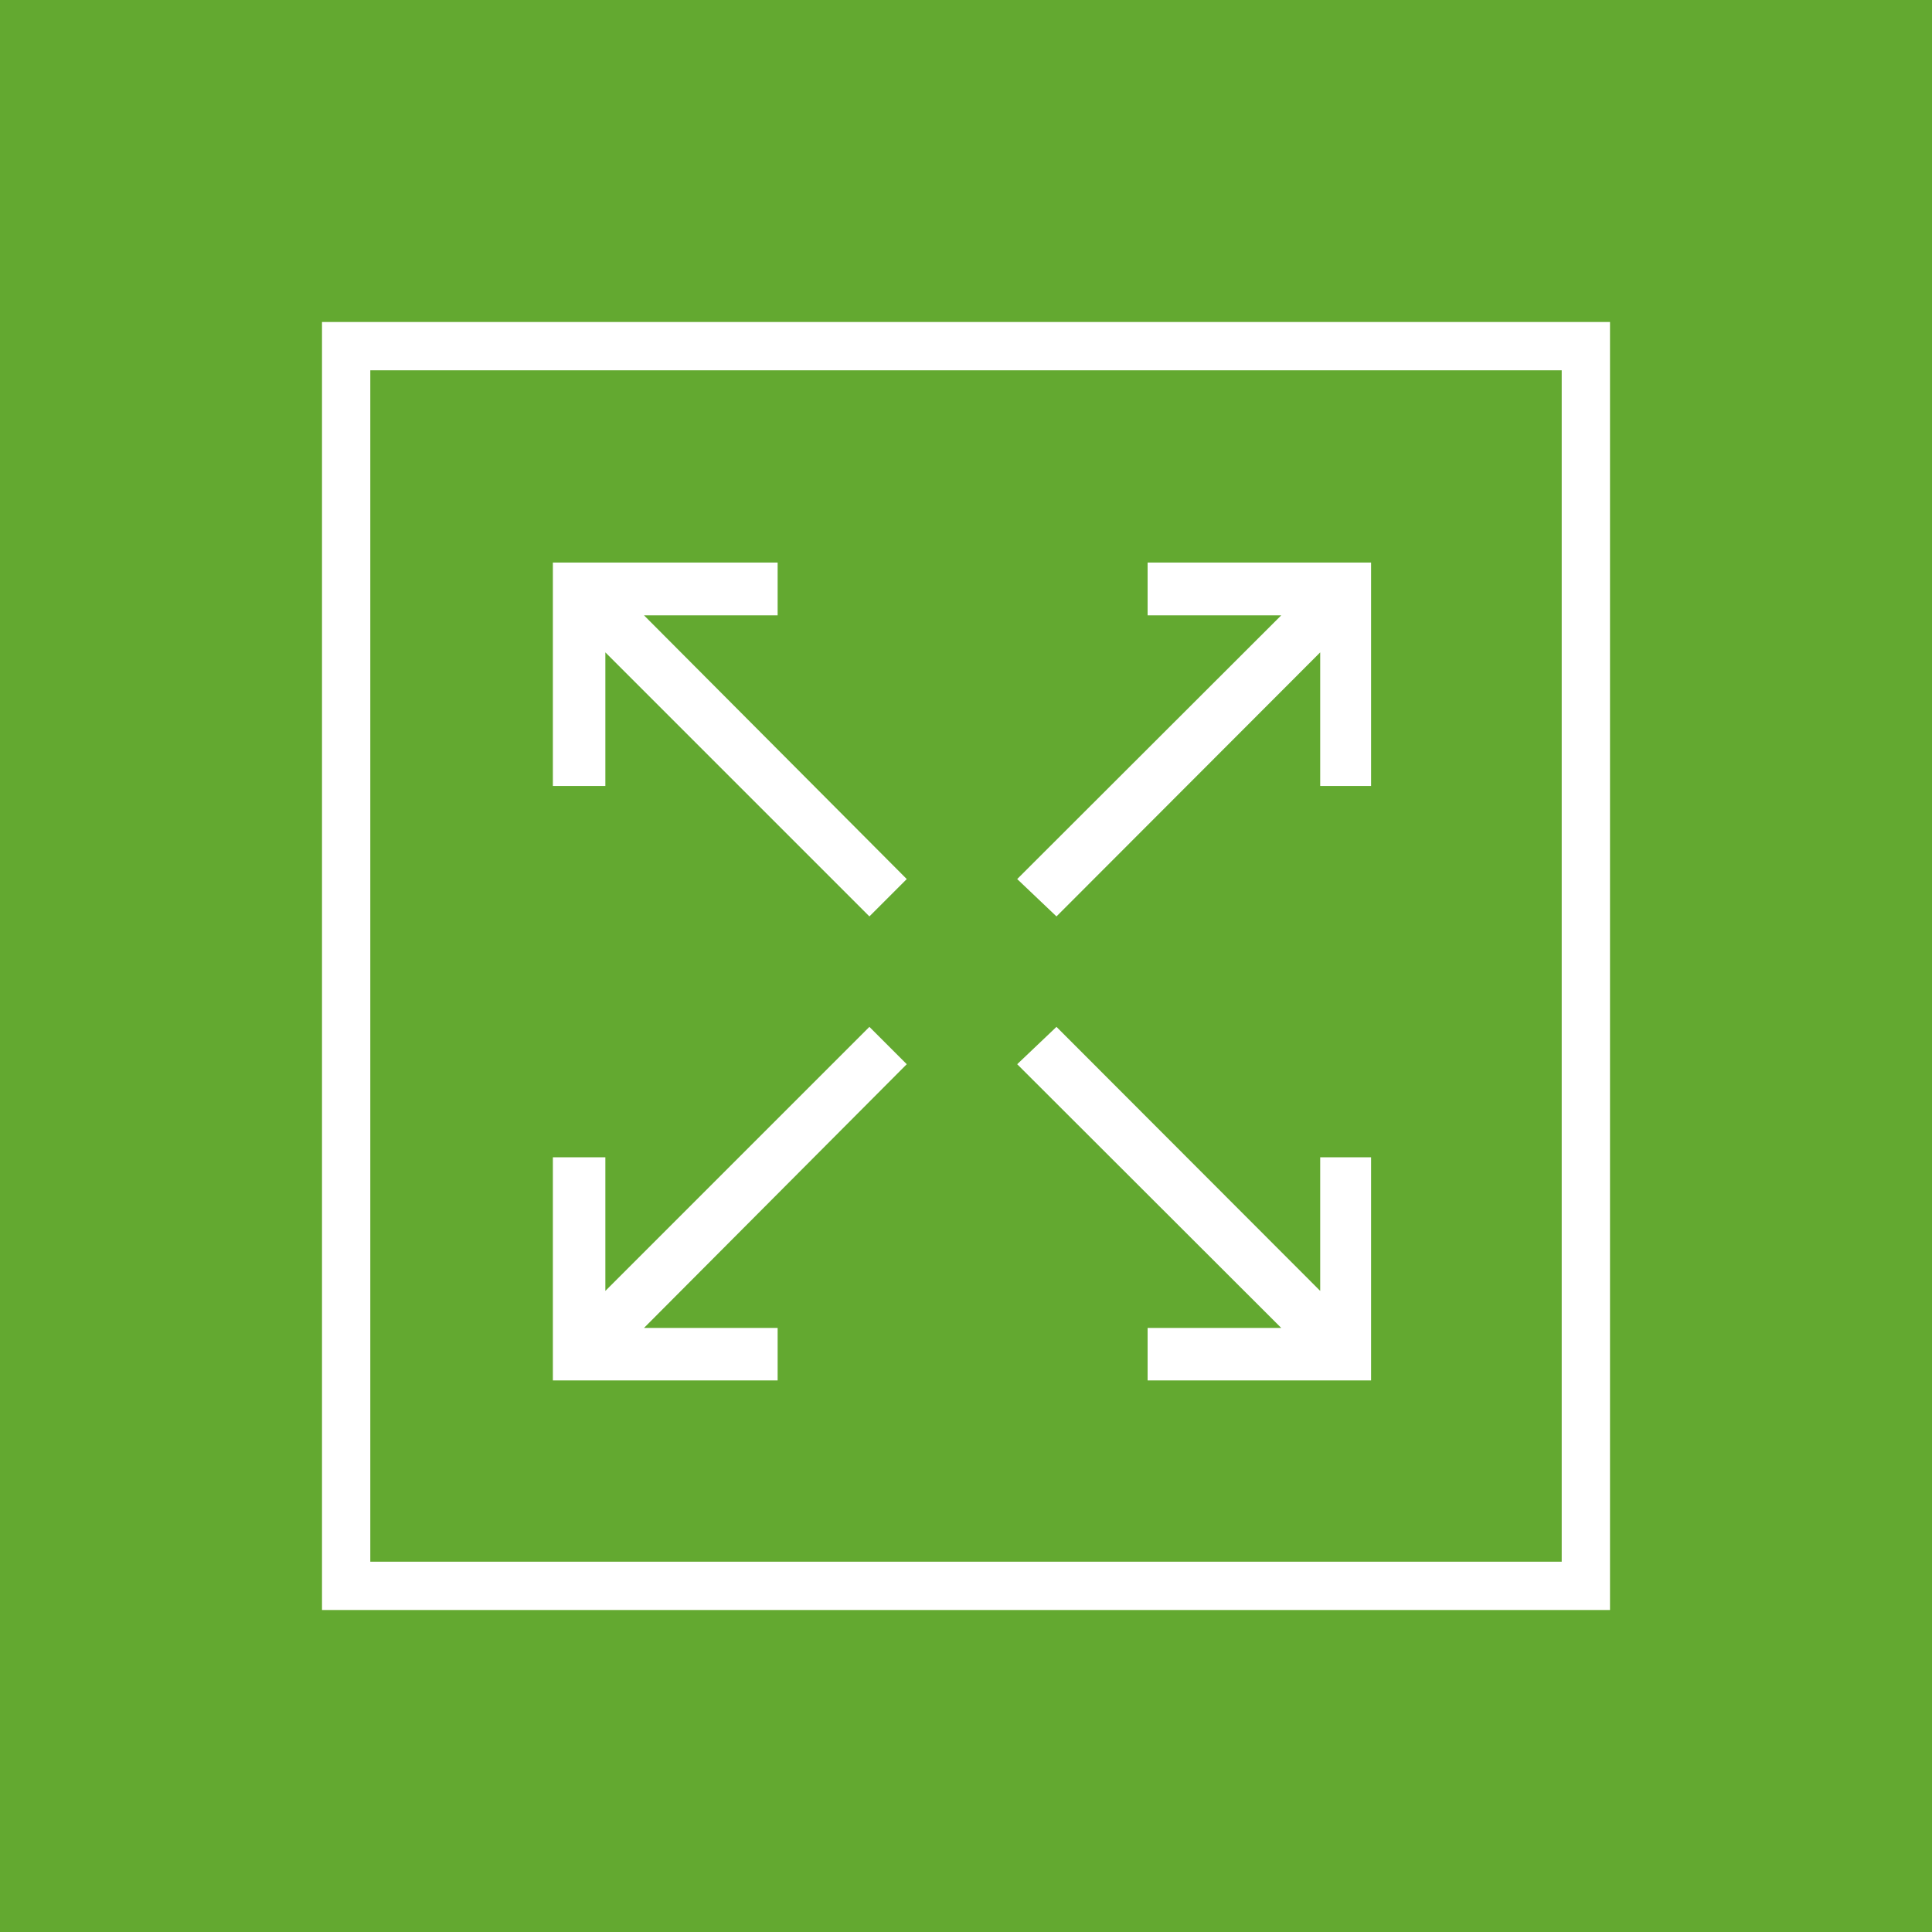 <svg id="Layer_1" data-name="Layer 1" xmlns="http://www.w3.org/2000/svg" width="60" height="60" viewBox="0 0 60 60"><defs><style>.cls-1{fill:#63a930;}.cls-2,.cls-3{fill:none;}.cls-3{stroke:#fff;stroke-width:1.5px;}.cls-4{fill:#fff;}</style></defs><rect class="cls-1" width="60" height="60"/><rect class="cls-2" x="10" y="10" width="40" height="40"/><rect class="cls-3" x="10.75" y="10.75" width="38.5" height="38.5"/><path class="cls-4" d="M28.16,27.3,20,19.11h4.15V17.47H17.17v6.94H18.8V20.26L27,28.46Z" transform="translate(0 0)"/><path class="cls-4" d="M28.16,33.05,20,41.24h4.15v1.63H17.17V35.94H18.8v4.15L27,31.89Z" transform="translate(0 0)"/><path class="cls-4" d="M31.59,27.3l8.2-8.19H35.64V17.47h6.94v6.94H41V20.26l-8.19,8.2Z" transform="translate(0 0)"/><path class="cls-4" d="M31.59,33.05l8.2,8.19H35.64v1.63h6.94V35.94H41v4.15l-8.19-8.2Z" transform="translate(0 0)"/></svg>